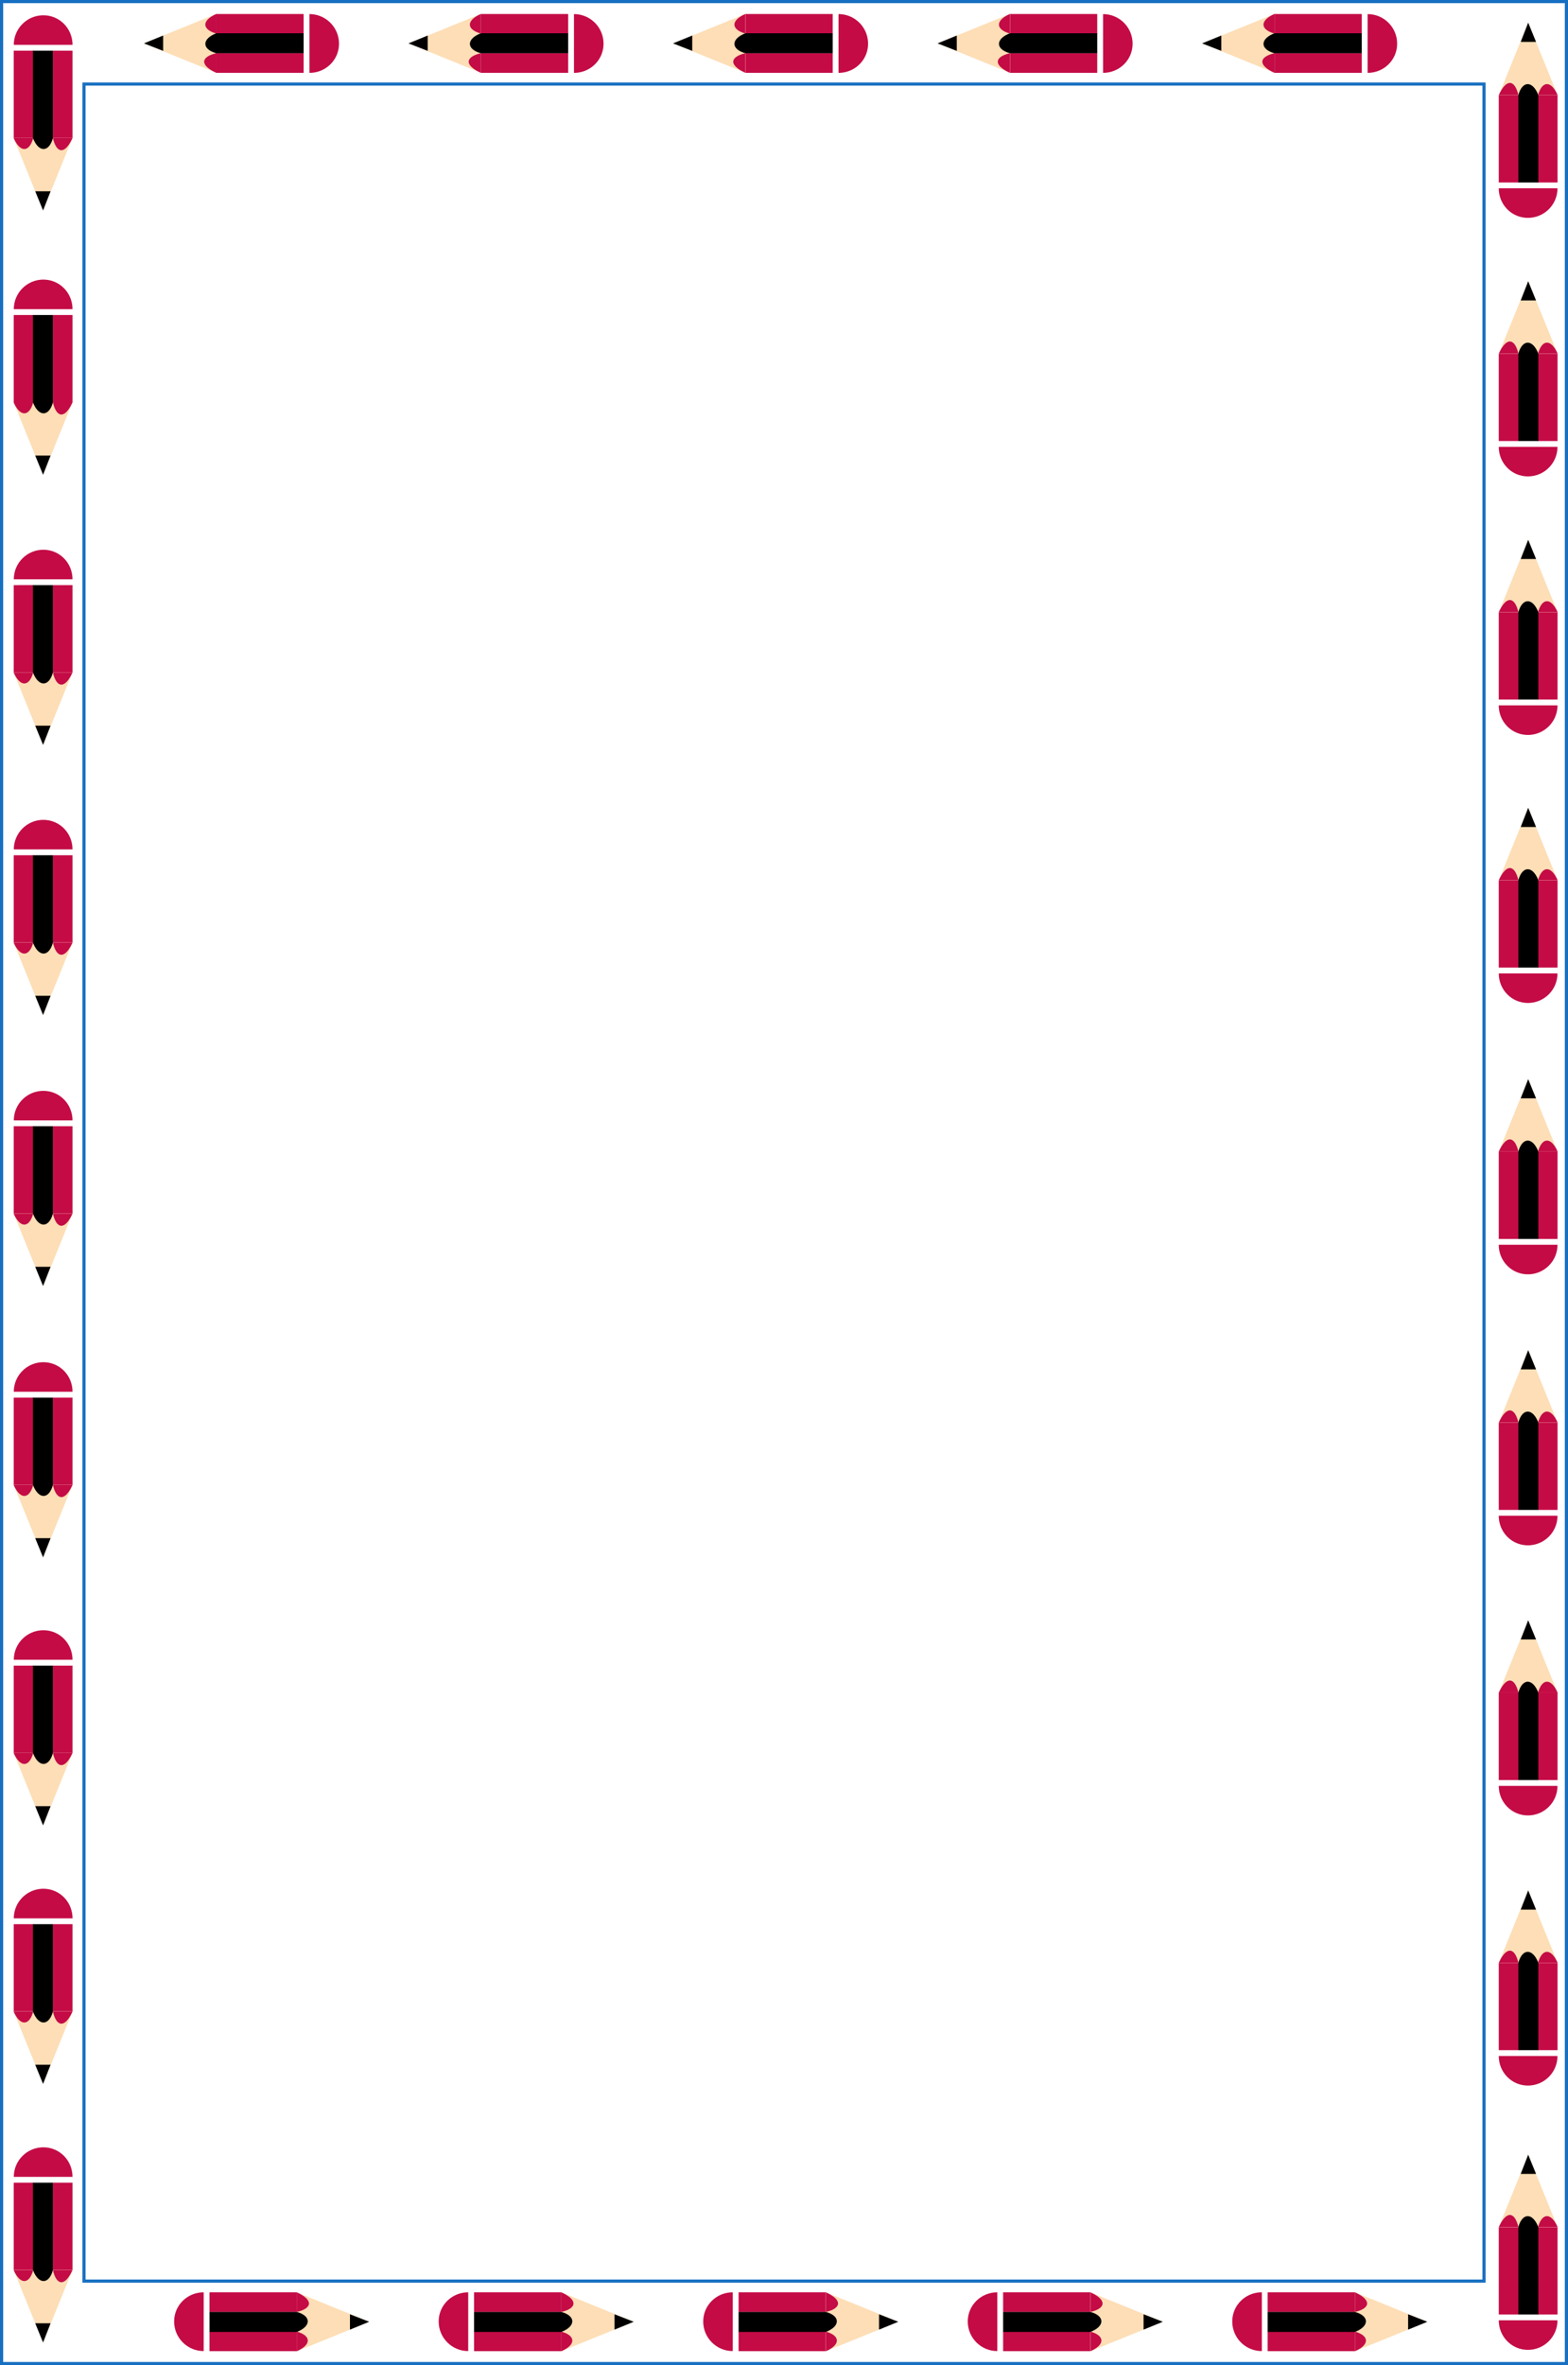 <svg xmlns="http://www.w3.org/2000/svg" width="497.105" height="749.281"><path fill="none" stroke="#176fc1" d="M470.48 26.625v696.031H26.625V26.625Zm0 0"/><path fill="none" stroke="#176fc1" d="M496.605.5v748.281H.5V.5Zm0 0"/><path fill="#c40b46" d="M68.594 10.688h27.664V4.44H68.594v6.247m0 12.391h27.664v-6.242H68.594v6.242"/><path fill="#fddeb6" d="m68.594 4.414-22.95 9.332 22.95 9.332"/><path fill="#c40b46" d="M68.594 4.414c-4.633 2.008-4.703 4.91 0 6.223"/><path d="M68.559 16.867c-4.7-1.312-4.528-4.605.035-6.332h27.664v6.332h-27.7"/><path fill="#c40b46" d="M68.594 16.86c-4.91 1.105-5.395 3.8 0 6.218"/><path d="m45.645 13.746 6.082 2.375v-4.863zm0 0"/><path fill="#c40b46" d="M98.102 23.078c5.175 0 9.367-4.07 9.367-9.246a9.367 9.367 0 0 0-9.367-9.367v18.613m54.358-12.39h27.665V4.44h-27.664v6.247m-.001 12.391h27.665v-6.242h-27.664v6.242"/><path fill="#fddeb6" d="m152.46 4.414-22.948 9.332 22.949 9.332"/><path fill="#c40b46" d="M152.46 4.414c-4.632 2.008-4.702 4.91 0 6.223"/><path d="M152.426 16.867c-4.7-1.312-4.528-4.605.035-6.332h27.664v6.332h-27.7"/><path fill="#c40b46" d="M152.46 16.86c-4.91 1.105-5.394 3.8 0 6.218"/><path d="m129.512 13.746 6.082 2.375v-4.863zm0 0"/><path fill="#c40b46" d="M181.969 23.078c5.176 0 9.367-4.07 9.367-9.246a9.367 9.367 0 0 0-9.367-9.367v18.613m54.359-12.39h27.664V4.44h-27.664v6.247m0 12.391h27.664v-6.242h-27.664v6.242"/><path fill="#fddeb6" d="m236.328 4.414-22.95 9.332 22.95 9.332"/><path fill="#c40b46" d="M236.328 4.414c-4.633 2.008-4.703 4.91 0 6.223"/><path d="M236.293 16.867c-4.703-1.312-4.527-4.605.035-6.332h27.664v6.332h-27.7"/><path fill="#c40b46" d="M236.328 16.86c-4.91 1.105-5.394 3.8 0 6.218"/><path d="m213.379 13.746 6.082 2.375v-4.863zm0 0"/><path fill="#c40b46" d="M265.836 23.078c5.176 0 9.367-4.07 9.367-9.246a9.367 9.367 0 0 0-9.367-9.367v18.613m54.359-12.39h27.664V4.44h-27.664v6.247m0 12.391h27.664v-6.242h-27.664v6.242"/><path fill="#fddeb6" d="m320.195 4.414-22.949 9.332 22.95 9.332"/><path fill="#c40b46" d="M320.195 4.414c-4.632 2.008-4.703 4.91 0 6.223"/><path d="M320.16 16.867c-4.703-1.312-4.527-4.605.035-6.332h27.664v6.332H320.16"/><path fill="#c40b46" d="M320.195 16.86c-4.91 1.105-5.394 3.8 0 6.218"/><path d="m297.246 13.746 6.082 2.375v-4.863zm0 0"/><path fill="#c40b46" d="M349.703 23.078c5.172 0 9.367-4.07 9.367-9.246 0-5.172-4.195-9.367-9.367-9.367v18.613m54.36-12.39h27.664V4.44h-27.664v6.247m0 12.391h27.664v-6.242h-27.664v6.242"/><path fill="#fddeb6" d="m404.063 4.414-22.95 9.332 22.95 9.332"/><path fill="#c40b46" d="M404.063 4.414c-4.633 2.008-4.704 4.91 0 6.223"/><path d="M404.027 16.867c-4.703-1.312-4.527-4.605.036-6.332h27.664v6.332h-27.7"/><path fill="#c40b46" d="M404.063 16.86c-4.91 1.105-5.395 3.8 0 6.218"/><path d="m381.113 13.746 6.082 2.375v-4.863zm0 0"/><path fill="#c40b46" d="M433.57 23.078c5.172 0 9.368-4.07 9.368-9.246 0-5.172-4.196-9.367-9.368-9.367v18.613m53.977 7.062v27.665h6.246V30.14h-6.246m-12.391 0v27.665h6.242V30.14h-6.242"/><path fill="#fddeb6" d="m493.816 30.14-9.332-22.949-9.328 22.95"/><path fill="#c40b46" d="M493.816 30.14c-2.003-4.632-4.906-4.703-6.218 0"/><path d="M481.367 30.105c1.313-4.699 4.606-4.527 6.332.036v27.664h-6.332v-27.7"/><path fill="#c40b46" d="M481.375 30.14c-1.105-4.91-3.8-5.394-6.219 0"/><path d="m484.484 7.191-2.37 6.082h4.863zm0 0"/><path fill="#c40b46" d="M475.156 59.648c0 5.176 4.07 9.368 9.246 9.368a9.367 9.367 0 0 0 9.368-9.368h-18.614m12.391 52.399v27.668h6.246v-27.668h-6.246m-12.391 0v27.668h6.242v-27.668h-6.242"/><path fill="#fddeb6" d="m493.816 112.047-9.332-22.95-9.328 22.95"/><path fill="#c40b46" d="M493.816 112.047c-2.003-4.633-4.906-4.7-6.218 0"/><path d="M481.367 112.012c1.313-4.7 4.606-4.528 6.332.035v27.668h-6.332v-27.703"/><path fill="#c40b46" d="M481.375 112.047c-1.105-4.906-3.8-5.39-6.219 0"/><path d="m484.484 89.098-2.37 6.086h4.863zm0 0"/><path fill="#c40b46" d="M475.156 141.559c0 5.171 4.07 9.367 9.246 9.367 5.172 0 9.368-4.196 9.368-9.367h-18.614m12.391 52.398v27.664h6.246v-27.664h-6.246m-12.391 0v27.664h6.242v-27.664h-6.242"/><path fill="#fddeb6" d="m493.816 193.957-9.332-22.95-9.328 22.95"/><path fill="#c40b46" d="M493.816 193.957c-2.003-4.633-4.906-4.703-6.218 0"/><path d="M481.367 193.922c1.313-4.7 4.606-4.527 6.332.035v27.664h-6.332v-27.7"/><path fill="#c40b46" d="M481.375 193.957c-1.105-4.91-3.8-5.394-6.219 0"/><path d="m484.484 171.008-2.37 6.082h4.863zm0 0"/><path fill="#c40b46" d="M475.156 223.465c0 5.176 4.07 9.367 9.246 9.367a9.367 9.367 0 0 0 9.368-9.367h-18.614m12.391 55.398v27.668h6.246v-27.668h-6.246m-12.391 0v27.668h6.242v-27.668h-6.242"/><path fill="#fddeb6" d="m493.816 278.863-9.332-22.949-9.328 22.95"/><path fill="#c40b46" d="M493.816 278.863c-2.003-4.633-4.906-4.699-6.218 0"/><path d="M481.367 278.828c1.313-4.7 4.606-4.527 6.332.035v27.668h-6.332v-27.703"/><path fill="#c40b46" d="M481.375 278.863c-1.105-4.906-3.8-5.39-6.219 0"/><path d="m484.484 255.914-2.37 6.082h4.863zm0 0"/><path fill="#c40b46" d="M475.156 308.371c0 5.176 4.07 9.371 9.246 9.371 5.172 0 9.368-4.195 9.368-9.37h-18.614m12.391 56.46v27.664h6.246v-27.664h-6.246m-12.391 0v27.664h6.242v-27.664h-6.242"/><path fill="#fddeb6" d="m493.816 364.832-9.332-22.95-9.328 22.95"/><path fill="#c40b46" d="M493.816 364.832c-2.003-4.633-4.906-4.703-6.218 0"/><path d="M481.367 364.797c1.313-4.7 4.606-4.527 6.332.035v27.664h-6.332v-27.7"/><path fill="#c40b46" d="M481.375 364.832c-1.105-4.91-3.8-5.395-6.219 0"/><path d="m484.484 341.883-2.37 6.082h4.863zm0 0"/><path fill="#c40b46" d="M475.156 394.34c0 5.176 4.07 9.367 9.246 9.367a9.367 9.367 0 0 0 9.368-9.367h-18.614m12.391 56.344v27.664h6.246v-27.664h-6.246m-12.391 0v27.664h6.242v-27.664h-6.242"/><path fill="#fddeb6" d="m493.816 450.684-9.332-22.95-9.328 22.95"/><path fill="#c40b46" d="M493.816 450.684c-2.003-4.633-4.906-4.704-6.218 0"/><path d="M481.367 450.648c1.313-4.699 4.606-4.527 6.332.036v27.664h-6.332v-27.7"/><path fill="#c40b46" d="M481.375 450.684c-1.105-4.91-3.8-5.395-6.219 0"/><path d="m484.484 427.734-2.37 6.082h4.863zm0 0"/><path fill="#c40b46" d="M475.156 480.191c0 5.176 4.07 9.368 9.246 9.368a9.367 9.367 0 0 0 9.368-9.368h-18.614m12.391 56.067v27.668h6.246v-27.668h-6.246m-12.391 0v27.668h6.242v-27.668h-6.242"/><path fill="#fddeb6" d="m493.816 536.258-9.332-22.95-9.328 22.95"/><path fill="#c40b46" d="M493.816 536.258c-2.003-4.633-4.906-4.7-6.218 0"/><path d="M481.367 536.223c1.313-4.7 4.606-4.528 6.332.035v27.668h-6.332v-27.703"/><path fill="#c40b46" d="M481.375 536.258c-1.105-4.906-3.8-5.39-6.219 0"/><path d="m484.484 513.309-2.37 6.082h4.863zm0 0"/><path fill="#c40b46" d="M475.156 565.766c0 5.175 4.07 9.37 9.246 9.37 5.172 0 9.368-4.195 9.368-9.37h-18.614m12.391 56.07V649.5h6.246v-27.664h-6.246m-12.391 0V649.5h6.242v-27.664h-6.242"/><path fill="#fddeb6" d="m493.816 621.836-9.332-22.95-9.328 22.95"/><path fill="#c40b46" d="M493.816 621.836c-2.003-4.633-4.906-4.703-6.218 0"/><path d="M481.367 621.8c1.313-4.702 4.606-4.527 6.332.036V649.5h-6.332v-27.7"/><path fill="#c40b46" d="M481.375 621.836c-1.105-4.91-3.8-5.395-6.219 0"/><path d="m484.484 598.887-2.37 6.082h4.863zm0 0"/><path fill="#c40b46" d="M475.156 651.344c0 5.172 4.07 9.367 9.246 9.367 5.172 0 9.368-4.195 9.368-9.367h-18.614m12.391 54.222v27.668h6.246v-27.668h-6.246m-12.391 0v27.668h6.242v-27.668h-6.242"/><path fill="#fddeb6" d="m493.816 705.566-9.332-22.949-9.328 22.95"/><path fill="#c40b46" d="M493.816 705.566c-2.003-4.632-4.906-4.699-6.218 0"/><path d="M481.367 705.531c1.313-4.699 4.606-4.527 6.332.035v27.668h-6.332v-27.703"/><path fill="#c40b46" d="M481.375 705.566c-1.105-4.906-3.8-5.39-6.219 0"/><path d="m484.484 682.617-2.37 6.086h4.863zm0 0"/><path fill="#c40b46" d="M475.156 735.078c0 5.172 4.07 9.367 9.246 9.367 5.172 0 9.368-4.195 9.368-9.367h-18.614m-45.606 3.527h-27.663v6.247h27.664v-6.247m-.001-12.395h-27.663v6.247h27.664v-6.246"/><path fill="#fddeb6" d="m429.55 744.875 22.95-9.332-22.95-9.332"/><path fill="#c40b46" d="M429.55 744.875c4.634-2.004 4.7-4.906 0-6.223"/><path d="M429.586 732.422c4.7 1.316 4.527 4.605-.035 6.336h-27.664v-6.336h27.699"/><path fill="#c40b46" d="M429.55 732.434c4.907-1.106 5.391-3.801 0-6.223"/><path d="m452.5 735.543-6.082-2.375v4.863zm0 0"/><path fill="#c40b46" d="M400.043 726.21c-5.176 0-9.371 4.075-9.371 9.247a9.37 9.37 0 0 0 9.371 9.371v-18.617m-54.359 12.394H318.02v6.247h27.664v-6.247m0-12.395H318.02v6.247h27.664v-6.246"/><path fill="#fddeb6" d="m345.684 744.875 22.949-9.332-22.95-9.332"/><path fill="#c40b46" d="M345.684 744.875c4.632-2.004 4.703-4.906 0-6.223"/><path d="M345.719 732.422c4.699 1.316 4.527 4.605-.035 6.336h-27.665v-6.336h27.7"/><path fill="#c40b46" d="M345.684 732.434c4.906-1.106 5.39-3.801 0-6.223"/><path d="m368.633 735.543-6.082-2.375v4.863zm0 0"/><path fill="#c40b46" d="M316.176 726.21c-5.176 0-9.367 4.075-9.367 9.247 0 5.176 4.191 9.371 9.367 9.371v-18.617m-54.36 12.394h-27.664v6.247h27.664v-6.247m0-12.395h-27.664v6.247h27.664v-6.246"/><path fill="#fddeb6" d="m261.816 744.875 22.95-9.332-22.95-9.332"/><path fill="#c40b46" d="M261.816 744.875c4.633-2.004 4.704-4.906 0-6.223"/><path d="M261.852 732.422c4.699 1.316 4.527 4.605-.036 6.336h-27.664v-6.336h27.7"/><path fill="#c40b46" d="M261.816 732.434c4.91-1.106 5.391-3.801 0-6.223"/><path d="m284.766 735.543-6.082-2.375v4.863zm0 0"/><path fill="#c40b46" d="M232.309 726.21c-5.176 0-9.368 4.075-9.368 9.247 0 5.176 4.192 9.371 9.368 9.371v-18.617m-54.359 12.394h-27.665v6.247h27.664v-6.247m.001-12.395h-27.665v6.247h27.664v-6.246"/><path fill="#fddeb6" d="m177.95 744.875 22.948-9.332-22.949-9.332"/><path fill="#c40b46" d="M177.95 744.875c4.632-2.004 4.702-4.906 0-6.223"/><path d="M177.984 732.422c4.7 1.316 4.528 4.605-.035 6.336h-27.664v-6.336h27.7"/><path fill="#c40b46" d="M177.95 732.434c4.91-1.106 5.39-3.801 0-6.223"/><path d="m200.898 735.543-6.082-2.375v4.863zm0 0"/><path fill="#c40b46" d="M148.441 726.21c-5.175 0-9.367 4.075-9.367 9.247 0 5.176 4.192 9.371 9.367 9.371v-18.617m-54.359 12.394H66.418v6.247h27.664v-6.247m0-12.395H66.418v6.247h27.664v-6.246"/><path fill="#fddeb6" d="m94.082 744.875 22.95-9.332-22.95-9.332"/><path fill="#c40b46" d="M94.082 744.875c4.633-2.004 4.703-4.906 0-6.223"/><path d="M94.117 732.422c4.7 1.316 4.528 4.605-.035 6.336H66.418v-6.336h27.7"/><path fill="#c40b46" d="M94.082 732.434c4.91-1.106 5.395-3.801 0-6.223"/><path d="m117.031 735.543-6.082-2.375v4.863zm0 0"/><path fill="#c40b46" d="M64.574 726.21c-5.176 0-9.367 4.075-9.367 9.247 0 5.176 4.191 9.371 9.367 9.371v-18.617m-53.98-7.059v-27.668H4.352v27.668h6.242m12.394 0v-27.668h-6.246v27.668h6.246"/><path fill="#fddeb6" d="m4.324 719.152 9.332 22.95 9.332-22.95"/><path fill="#c40b46" d="M4.324 719.152c2.008 4.63 4.91 4.7 6.223 0"/><path d="M16.777 719.188c-1.312 4.699-4.605 4.527-6.332-.036v-27.668h6.332v27.703"/><path fill="#c40b46" d="M16.77 719.152c1.105 4.907 3.8 5.391 6.218 0"/><path d="m13.656 742.102 2.375-6.086h-4.863zm0 0"/><path fill="#c40b46" d="M22.988 689.64c0-5.171-4.07-9.367-9.246-9.367-5.172 0-9.367 4.196-9.367 9.368h18.613m-12.394-52.399v-27.664H4.352v27.664h6.242m12.394 0v-27.664h-6.246v27.664h6.246"/><path fill="#fddeb6" d="m4.324 637.242 9.332 22.95 9.332-22.95"/><path fill="#c40b46" d="M4.324 637.242c2.008 4.633 4.91 4.703 6.223 0"/><path d="M16.777 637.277c-1.312 4.7-4.605 4.528-6.332-.035v-27.664h6.332v27.7"/><path fill="#c40b46" d="M16.77 637.242c1.105 4.91 3.8 5.395 6.218 0"/><path d="m13.656 660.191 2.375-6.082h-4.863zm0 0"/><path fill="#c40b46" d="M22.988 607.734c0-5.175-4.07-9.367-9.246-9.367a9.367 9.367 0 0 0-9.367 9.367h18.613m-12.394-52.398v-27.668H4.352v27.668h6.242m12.394 0v-27.668h-6.246v27.668h6.246"/><path fill="#fddeb6" d="m4.324 555.336 9.332 22.95 9.332-22.95"/><path fill="#c40b46" d="M4.324 555.336c2.008 4.633 4.91 4.7 6.223 0"/><path d="M16.777 555.371c-1.312 4.7-4.605 4.527-6.332-.035v-27.668h6.332v27.703"/><path fill="#c40b46" d="M16.77 555.336c1.105 4.906 3.8 5.39 6.218 0"/><path d="m13.656 578.285 2.375-6.086h-4.863zm0 0"/><path fill="#c40b46" d="M22.988 525.824c0-5.172-4.07-9.367-9.246-9.367-5.172 0-9.367 4.195-9.367 9.367h18.613m-12.394-55.398v-27.664H4.352v27.664h6.242m12.394 0v-27.664h-6.246v27.664h6.246"/><path fill="#fddeb6" d="m4.324 470.426 9.332 22.949 9.332-22.95"/><path fill="#c40b46" d="M4.324 470.426c2.008 4.633 4.91 4.703 6.223 0"/><path d="M16.777 470.46c-1.312 4.7-4.605 4.528-6.332-.034v-27.664h6.332v27.699"/><path fill="#c40b46" d="M16.77 470.426c1.105 4.91 3.8 5.394 6.218 0"/><path d="m13.656 493.375 2.375-6.082h-4.863zm0 0"/><path fill="#c40b46" d="M22.988 440.918c0-5.176-4.07-9.367-9.246-9.367a9.367 9.367 0 0 0-9.367 9.367h18.613M10.594 384.46v-27.667H4.352v27.668h6.242m12.394-.001v-27.667h-6.246v27.668h6.246"/><path fill="#fddeb6" d="m4.324 384.46 9.332 22.95 9.332-22.95"/><path fill="#c40b46" d="M4.324 384.46c2.008 4.634 4.91 4.7 6.223 0"/><path d="M16.777 384.496c-1.312 4.7-4.605 4.527-6.332-.035v-27.668h6.332v27.703"/><path fill="#c40b46" d="M16.77 384.46c1.105 4.907 3.8 5.392 6.218 0"/><path d="m13.656 407.41 2.375-6.086h-4.863zm0 0"/><path fill="#c40b46" d="M22.988 354.95c0-5.173-4.07-9.368-9.246-9.368-5.172 0-9.367 4.195-9.367 9.367h18.613M10.594 298.61v-27.67H4.352v27.668h6.242m12.394.002v-27.67h-6.246v27.668h6.246"/><path fill="#fddeb6" d="m4.324 298.61 9.332 22.949 9.332-22.95"/><path fill="#c40b46" d="M4.324 298.61c2.008 4.628 4.91 4.699 6.223 0"/><path d="M16.777 298.645c-1.312 4.699-4.605 4.527-6.332-.036v-27.668h6.332v27.703"/><path fill="#c40b46" d="M16.77 298.61c1.105 4.906 3.8 5.39 6.218 0"/><path d="m13.656 321.559 2.375-6.086h-4.863zm0 0"/><path fill="#c40b46" d="M22.988 269.098c0-5.172-4.07-9.368-9.246-9.368-5.172 0-9.367 4.196-9.367 9.368h18.613m-12.394-56.067v-27.664H4.352v27.664h6.242m12.394 0v-27.664h-6.246v27.664h6.246"/><path fill="#fddeb6" d="m4.324 213.031 9.332 22.95 9.332-22.95"/><path fill="#c40b46" d="M4.324 213.031c2.008 4.633 4.91 4.703 6.223 0"/><path d="M16.777 213.066c-1.312 4.704-4.605 4.528-6.332-.035v-27.664h6.332v27.7"/><path fill="#c40b46" d="M16.77 213.031c1.105 4.91 3.8 5.395 6.218 0"/><path d="m13.656 235.98 2.375-6.082h-4.863zm0 0"/><path fill="#c40b46" d="M22.988 183.523c0-5.171-4.07-9.367-9.246-9.367-5.172 0-9.367 4.196-9.367 9.367h18.613m-12.394-56.066V99.789H4.352v27.668h6.242m12.394 0V99.789h-6.246v27.668h6.246"/><path fill="#fddeb6" d="m4.324 127.457 9.332 22.95 9.332-22.95"/><path fill="#c40b46" d="M4.324 127.457c2.008 4.633 4.91 4.7 6.223 0"/><path d="M16.777 127.492c-1.312 4.7-4.605 4.528-6.332-.035V99.789h6.332v27.703"/><path fill="#c40b46" d="M16.77 127.457c1.105 4.906 3.8 5.39 6.218 0"/><path d="m13.656 150.406 2.375-6.082h-4.863zm0 0"/><path fill="#c40b46" d="M22.988 97.95c0-5.177-4.07-9.372-9.246-9.372-5.172 0-9.367 4.195-9.367 9.371h18.613M10.594 43.723V16.059H4.352v27.664h6.242m12.394 0V16.059h-6.246v27.664h6.246"/><path fill="#fddeb6" d="m4.324 43.723 9.332 22.949 9.332-22.95"/><path fill="#c40b46" d="M4.324 43.723c2.008 4.632 4.91 4.703 6.223 0"/><path d="M16.777 43.758c-1.312 4.703-4.605 4.527-6.332-.035V16.059h6.332v27.699"/><path fill="#c40b46" d="M16.77 43.723c1.105 4.91 3.8 5.394 6.218 0"/><path d="m13.656 66.672 2.375-6.082h-4.863zm0 0"/><path fill="#c40b46" d="M22.988 14.215c0-5.176-4.07-9.367-9.246-9.367a9.367 9.367 0 0 0-9.367 9.367h18.613"/></svg>
